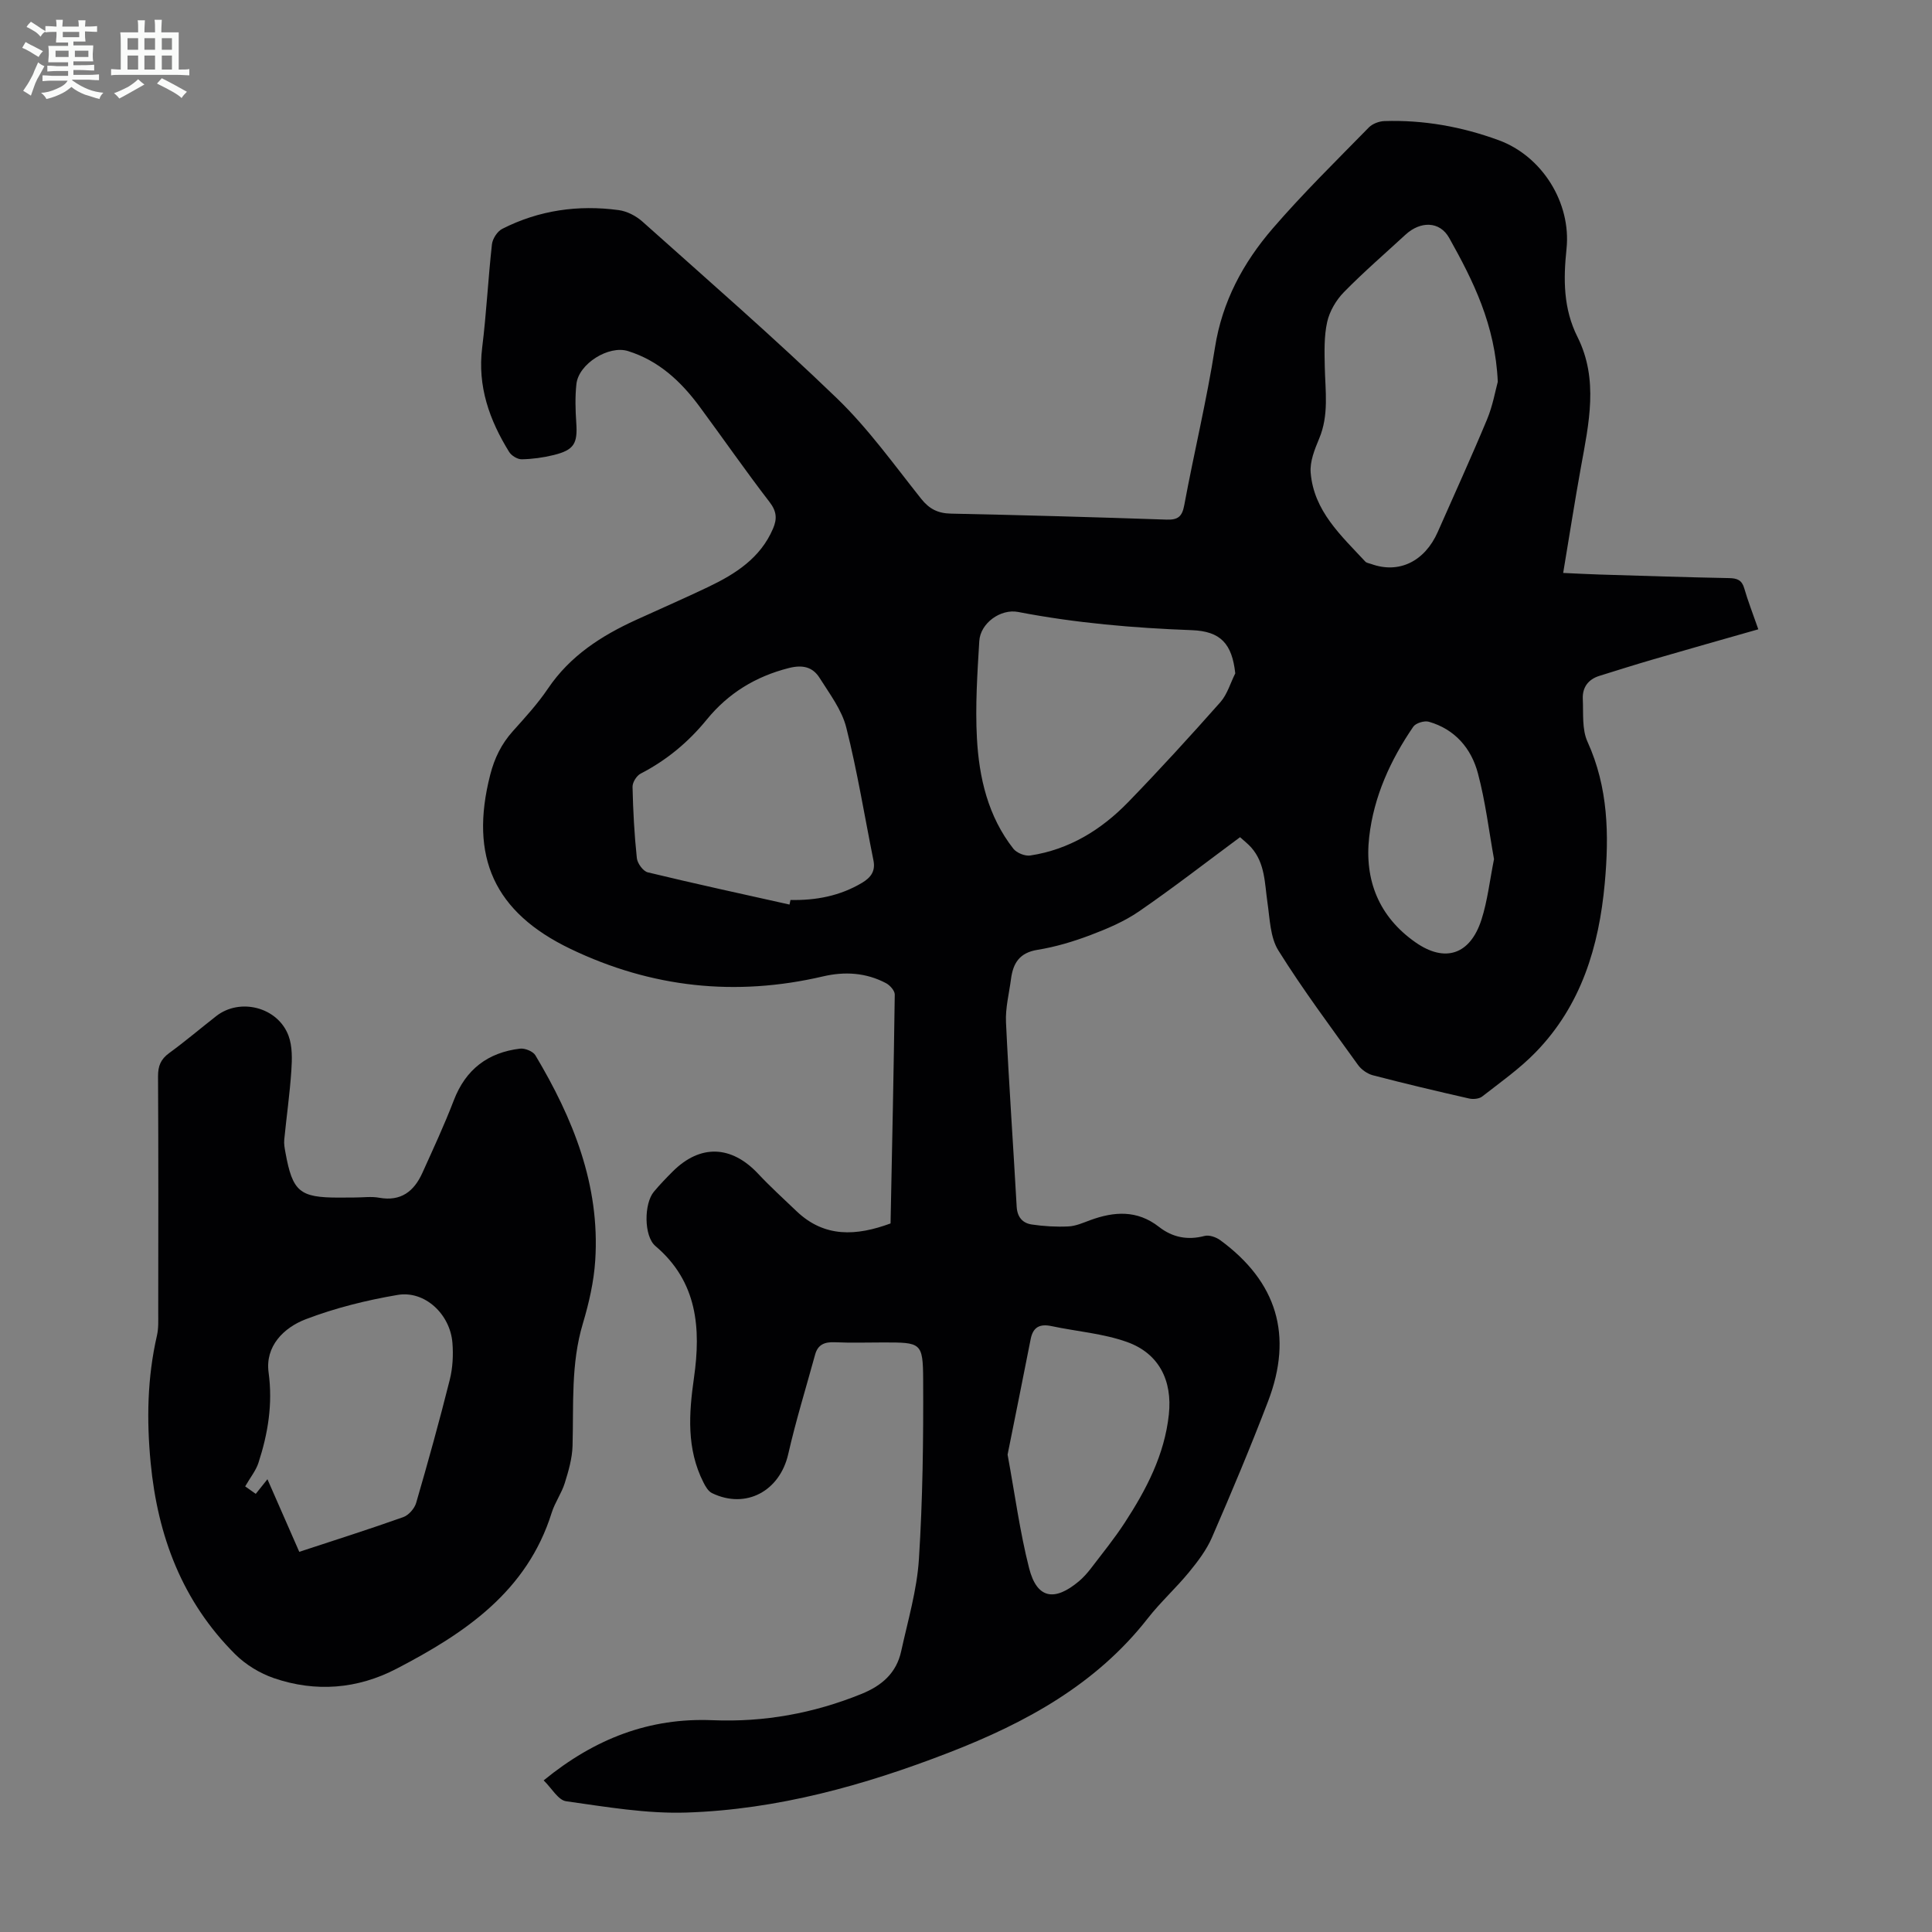 <svg enable-background="new 0 0 400 400" viewBox="0 0 400 400" xmlns="http://www.w3.org/2000/svg"><rect x="0" y="0" width="400" height="400" fill="#808080" stroke="none"/><path d="m6.8 9.5c.6.3 1.3.7 2.1 1.1-.4.4-.7.8-.9 1.2-.7-.4-1.3-.8-1.8-1.1s-1.1-.6-1.6-.8c.2-.4.5-.8.7-1.2.4.2.8.5 1.5.8zm.9 6.9c-.3.6-.5 1.1-.7 1.7s-.4 1.1-.6 1.7c-.6-.4-1.1-.7-1.6-1 .7-1 1.2-1.8 1.5-2.4.3-.5.6-1.1.8-1.7.3-.6.5-1.2.8-1.8.3.3.8.6 1.3.8-.7 1.3-1.2 2.2-1.5 2.7zm.1-11c.4.3 1 .7 1.7 1.1-.5.2-.8.6-1.1 1.1-.5-.6-1-1-1.4-1.2s-.9-.6-1.5-.8c.2-.4.5-.7.9-1.1.5.3.9.6 1.4.9zm10.5 13.1c1 .4 2 .6 3.1.7-.4.4-.7.8-.8 1.3-.9-.2-1.9-.6-3-.9-1-.4-2-.9-2.8-1.6-.5.4-1.1.9-1.9 1.3s-1.9.9-3.3 1.2c-.1-.3-.5-.8-1.1-1.3 1 0 2.1-.3 3.2-.8 1.2-.5 1.9-1 2.3-1.7h-3.2c-.4 0-1 0-2 .1v-1.2c1 0 1.7.1 2 .1h3.3v-1h-2.3c-.2 0-.9 0-2 .1v-1.2c1.2 0 1.9.1 2 .1h2.3v-.8h-4.1c0-.7.1-1.2.1-1.6 0-.5 0-1.1-.1-1.8h4.1v-.7h-2.5c0-.6.1-1.1.1-1.6v-.6h-.5c-.4 0-1 0-1.8.1v-1.3c1.2 0 1.9.1 2.1.1h.2c0-.3 0-.8-.1-1.4h1.4c0 .6-.1 1-.1 1.4h3.4c0-.4 0-.8-.1-1.3h1.5c0 .4-.1.9-.1 1.3.7 0 1.5 0 2.5-.1v1.2c-1 0-1.8-.1-2.5-.1v.6c0 .3 0 .8.1 1.5h-2.5v.8h4.1c0 .7-.1 1.3-.1 1.8s0 1 .1 1.5h-4.1v.8h1.4c.8 0 1.8 0 2.9-.1v1.2c-1 0-1.9-.1-2.8-.1h-1.5v1h3.2c.3 0 1 0 2.1-.1v1.2c-1.1 0-1.8-.1-2.1-.1h-3.4l-.1.1c1.4 1 2.4 1.5 3.4 1.9zm-4.1-6.7v-1.3h-2.7v1.3zm2.2-4.1v-1.1h-3.4v1.1zm1.9 4.1v-1.3h-2.8v1.3z" fill="#fafbfa"/><path d="m37 6.7v2.3 5.4c1 0 1.8 0 2.2-.1v1.3c-.6 0-1.5-.1-2.5-.1h-11.9c-.7 0-1.3 0-1.8.1v-1.3c.5 0 1.1.1 2 .1v-5.2c0-1 0-1.8-.1-2.5h3.7c0-1.3 0-2.1-.1-2.5h1.5c0 .4-.1 1.3-.1 2.5h2.2c0-1.2 0-2.1-.1-2.6h1.5c0 .4-.1 1.3-.1 2.6zm-12.3 13.7c-.3-.4-.7-.8-1.1-1.1 1.1-.4 2.1-.9 2.9-1.3.8-.5 1.5-1 2.1-1.6.4.4.9.8 1.3 1.1-2.5 1.4-4.2 2.4-5.2 2.9zm3.9-10.1v-2.4h-2.2v2.4zm0 4.1v-2.9h-2.2v2.9zm3.5-4.1v-2.4h-2.2v2.4zm0 4.1v-2.9h-2.2v2.9zm.4 2.9 1-1.1c.6.3 1.4.7 2.5 1.3s2 1.1 2.7 1.5c-.4.4-.8.8-1.1 1.3-.8-.8-2.5-1.7-5.1-3zm3.1-7v-2.4h-2.1v2.4zm0 4.1v-2.9h-2.1v2.9z" fill="#fafbfa"/><g fill="#010103"><path d="m112.56 368.61c10.65-8.71 21.97-13 34.96-12.46 10.67.44 20.88-1.41 30.79-5.42 4.29-1.73 7.28-4.35 8.27-8.86 1.38-6.32 3.26-12.64 3.67-19.04.79-12.37.94-24.8.88-37.2-.04-7.69-.44-7.69-8.21-7.69-3.36 0-6.72.11-10.07-.04-2.06-.09-3.5.43-4.08 2.52-1.88 6.86-3.99 13.68-5.57 20.61-1.74 7.68-8.77 11.51-15.79 8.1-.78-.38-1.36-1.39-1.78-2.23-3.51-6.95-3.01-14.22-1.95-21.65 1.46-10.22.73-19.9-7.99-27.28-2.4-2.04-2.38-8.77-.31-11.24 1.22-1.46 2.54-2.83 3.89-4.18 5.69-5.68 12.14-5.45 17.69.46 2.52 2.69 5.26 5.18 7.93 7.73 5.82 5.57 12.43 5.16 19.49 2.56.32-15.85.66-31.62.87-47.39.01-.79-.99-1.92-1.8-2.35-4.13-2.19-8.54-2.46-13.04-1.41-18.1 4.23-35.54 2.35-52.29-5.69-15.79-7.58-20.98-19.03-16.63-36.03.88-3.46 2.33-6.42 4.7-9.06 2.54-2.83 5.14-5.67 7.26-8.81 4.57-6.77 11.04-10.93 18.25-14.22 4.98-2.28 10-4.46 14.94-6.82 5.63-2.69 10.79-5.97 13.4-12.06.86-2 .79-3.56-.69-5.49-4.98-6.47-9.64-13.19-14.49-19.76-3.86-5.23-8.46-9.54-14.85-11.53-3.97-1.24-10.21 2.62-10.67 6.83-.29 2.64-.21 5.35-.03 8.01.3 4.31-.44 5.64-4.67 6.69-2.15.53-4.41.84-6.62.88-.87.02-2.12-.74-2.6-1.51-4.09-6.61-6.59-13.6-5.59-21.61.88-7.1 1.23-14.27 2.02-21.38.13-1.16 1.11-2.68 2.12-3.2 7.59-3.87 15.73-5.02 24.12-3.89 1.73.23 3.6 1.2 4.92 2.38 13.52 12.09 27.22 24 40.26 36.58 6.48 6.25 11.81 13.72 17.45 20.81 1.71 2.14 3.48 3.01 6.17 3.07 14.87.31 29.74.73 44.61 1.24 2.37.08 3.25-.6 3.69-3 2.02-10.88 4.64-21.66 6.35-32.59 1.5-9.58 5.86-17.62 11.97-24.7 6.28-7.28 13.17-14.03 19.9-20.91.75-.76 2.1-1.27 3.19-1.31 8.14-.27 16.05 1.16 23.67 3.95 9.01 3.29 15.06 12.97 14.06 22.51-.66 6.3-.68 12.35 2.28 18.25 4.4 8.8 2.34 17.91.7 26.96-1.29 7.13-2.4 14.29-3.67 21.88 2.7.12 5.12.26 7.53.33 8.94.27 17.89.57 26.83.74 1.69.03 2.65.42 3.14 2.15.73 2.55 1.71 5.03 2.9 8.45-7.4 2.11-14.56 4.13-21.7 6.21-3.75 1.09-7.47 2.27-11.2 3.43-2.32.72-3.54 2.39-3.44 4.76.14 2.99-.2 6.31.98 8.89 4.3 9.46 4.48 19.25 3.57 29.27-1.2 13.15-4.88 25.31-14.3 35-3.32 3.42-7.3 6.22-11.08 9.17-.64.5-1.88.61-2.73.41-6.65-1.51-13.28-3.08-19.88-4.8-1.16-.3-2.41-1.18-3.11-2.16-5.61-7.81-11.39-15.54-16.48-23.69-1.7-2.72-1.76-6.56-2.26-9.94-.58-3.97-.47-8.1-3.35-11.37-.65-.74-1.46-1.35-2.32-2.14-7.02 5.2-13.82 10.48-20.9 15.35-3.05 2.1-6.58 3.6-10.07 4.92-3.54 1.34-7.24 2.45-10.96 3.05-3.72.59-5.06 2.75-5.49 6.02-.39 2.99-1.18 6.01-1.04 8.98.6 12.73 1.5 25.44 2.21 38.16.12 2.18 1.22 3.43 3.14 3.71 2.49.37 5.06.52 7.57.4 1.52-.07 3.03-.75 4.5-1.29 4.98-1.83 9.74-2.14 14.24 1.37 2.78 2.18 5.91 2.82 9.44 1.89.96-.26 2.41.25 3.28.89 11.73 8.62 15.1 19.7 9.88 33.35-3.63 9.49-7.57 18.87-11.62 28.19-1.13 2.6-2.94 4.98-4.76 7.2-2.69 3.28-5.89 6.17-8.5 9.51-10.73 13.75-25.37 21.69-41.18 27.82-17.5 6.78-35.51 11.8-54.34 12.42-8.28.27-16.66-1.18-24.92-2.34-1.65-.22-2.99-2.7-4.66-4.32zm197.54-289.56c-.52-11.81-5.1-20.92-10.06-29.79-1.98-3.53-5.98-3.5-9.05-.67-4.27 3.94-8.69 7.75-12.75 11.9-1.61 1.64-2.96 3.94-3.46 6.16-.67 2.99-.56 6.2-.5 9.31.11 5 .89 9.99-1.17 14.87-.93 2.22-1.94 4.74-1.75 7.03.64 7.93 6.3 13.02 11.31 18.41.27.29.81.35 1.23.5 5.71 2.07 11.06-.5 13.77-6.63 3.42-7.76 6.95-15.48 10.21-23.31 1.19-2.86 1.72-5.97 2.22-7.78zm-54.35 60.36c-.67-6.14-3.04-8.72-8.99-8.94-12.08-.45-24.09-1.48-35.97-3.77-3.62-.7-7.82 2.31-8.04 6.03-.4 6.68-.85 13.41-.49 20.08.44 8.21 2.3 16.21 7.54 22.9.69.88 2.41 1.58 3.51 1.41 8.05-1.22 14.69-5.31 20.26-11.04 6.54-6.74 12.88-13.69 19.12-20.73 1.42-1.63 2.06-3.95 3.06-5.94zm-92.29 47.87c.07-.32.14-.63.2-.95 5.25.11 10.23-.82 14.81-3.55 1.82-1.09 2.82-2.4 2.37-4.64-1.85-9.18-3.34-18.45-5.63-27.52-.92-3.65-3.44-6.96-5.51-10.25-1.43-2.28-3.5-2.79-6.38-2.06-6.89 1.75-12.54 5.21-17 10.68-3.8 4.66-8.31 8.41-13.68 11.18-.84.43-1.7 1.81-1.68 2.74.11 4.92.37 9.85.89 14.74.11 1.09 1.3 2.73 2.27 2.96 9.75 2.36 19.55 4.48 29.34 6.67zm45.15 113.88c1.52 8.24 2.54 16 4.46 23.53 1.6 6.27 5.2 6.97 10.29 2.71.93-.78 1.76-1.72 2.51-2.69 2.37-3.11 4.85-6.16 6.98-9.43 4.48-6.87 8.26-14.08 9.15-22.44.75-7.02-2.05-12.63-8.65-14.99-4.97-1.78-10.42-2.18-15.63-3.29-2.41-.51-3.83.16-4.33 2.68-1.58 8.05-3.21 16.1-4.78 23.92zm100.71-123.29c-1.04-5.75-1.76-11.86-3.33-17.75-1.37-5.17-4.75-9.14-10.16-10.69-.93-.27-2.7.27-3.22 1.02-4.73 6.9-8.17 14.45-9.13 22.8-1.03 8.99 2.03 16.57 9.58 21.85 6.13 4.29 11.33 2.54 13.66-4.69 1.25-3.89 1.7-8.03 2.6-12.54z"/><path d="m73.48 247.93c1.68 0 3.4-.25 5.03.05 4.5.81 7.21-1.33 8.93-5.13 2.25-4.98 4.56-9.94 6.51-15.03 2.46-6.41 7.05-9.91 13.72-10.71 1.01-.12 2.67.55 3.17 1.37 7.8 13.06 13.4 26.86 12.4 42.44-.28 4.42-1.3 8.86-2.57 13.12-2.5 8.33-1.89 16.82-2.13 25.3-.07 2.59-.83 5.21-1.61 7.71-.66 2.12-2.04 4.01-2.7 6.12-5.11 16.36-18.01 24.98-32.12 32.32-8.11 4.22-16.74 4.91-25.38 1.96-2.92-1-5.86-2.79-8.05-4.97-10.93-10.9-16.03-24.4-17.49-39.63-.85-8.89-.7-17.61 1.3-26.32.35-1.5.27-3.12.27-4.68.02-16.34.05-32.68-.04-49.02-.01-2.12.56-3.53 2.29-4.79 3.34-2.44 6.5-5.12 9.76-7.67 4.92-3.85 12.77-1.86 14.97 4.08.81 2.19.74 4.81.58 7.21-.32 4.78-1 9.53-1.47 14.3-.09.87.09 1.79.25 2.67 1.47 8.09 2.93 9.32 11.02 9.32 1.12-.02 2.24-.02 3.36-.02zm-11.52 73.36c7.39-2.43 14.51-4.69 21.54-7.19 1.12-.4 2.32-1.78 2.66-2.94 2.46-8.46 4.82-16.96 6.96-25.5.61-2.44.75-5.11.55-7.63-.47-5.95-5.72-10.88-11.34-9.93-6.45 1.09-12.92 2.7-19.02 5.03-4.59 1.75-8.44 5.61-7.7 11.02.89 6.56-.13 12.66-2.11 18.74-.52 1.58-1.65 2.96-2.74 4.85.37.26 1.28.91 2.19 1.55.91-1.14 1.56-1.96 2.42-3.03 2.24 5.11 4.34 9.9 6.59 15.03z"/></g></svg>